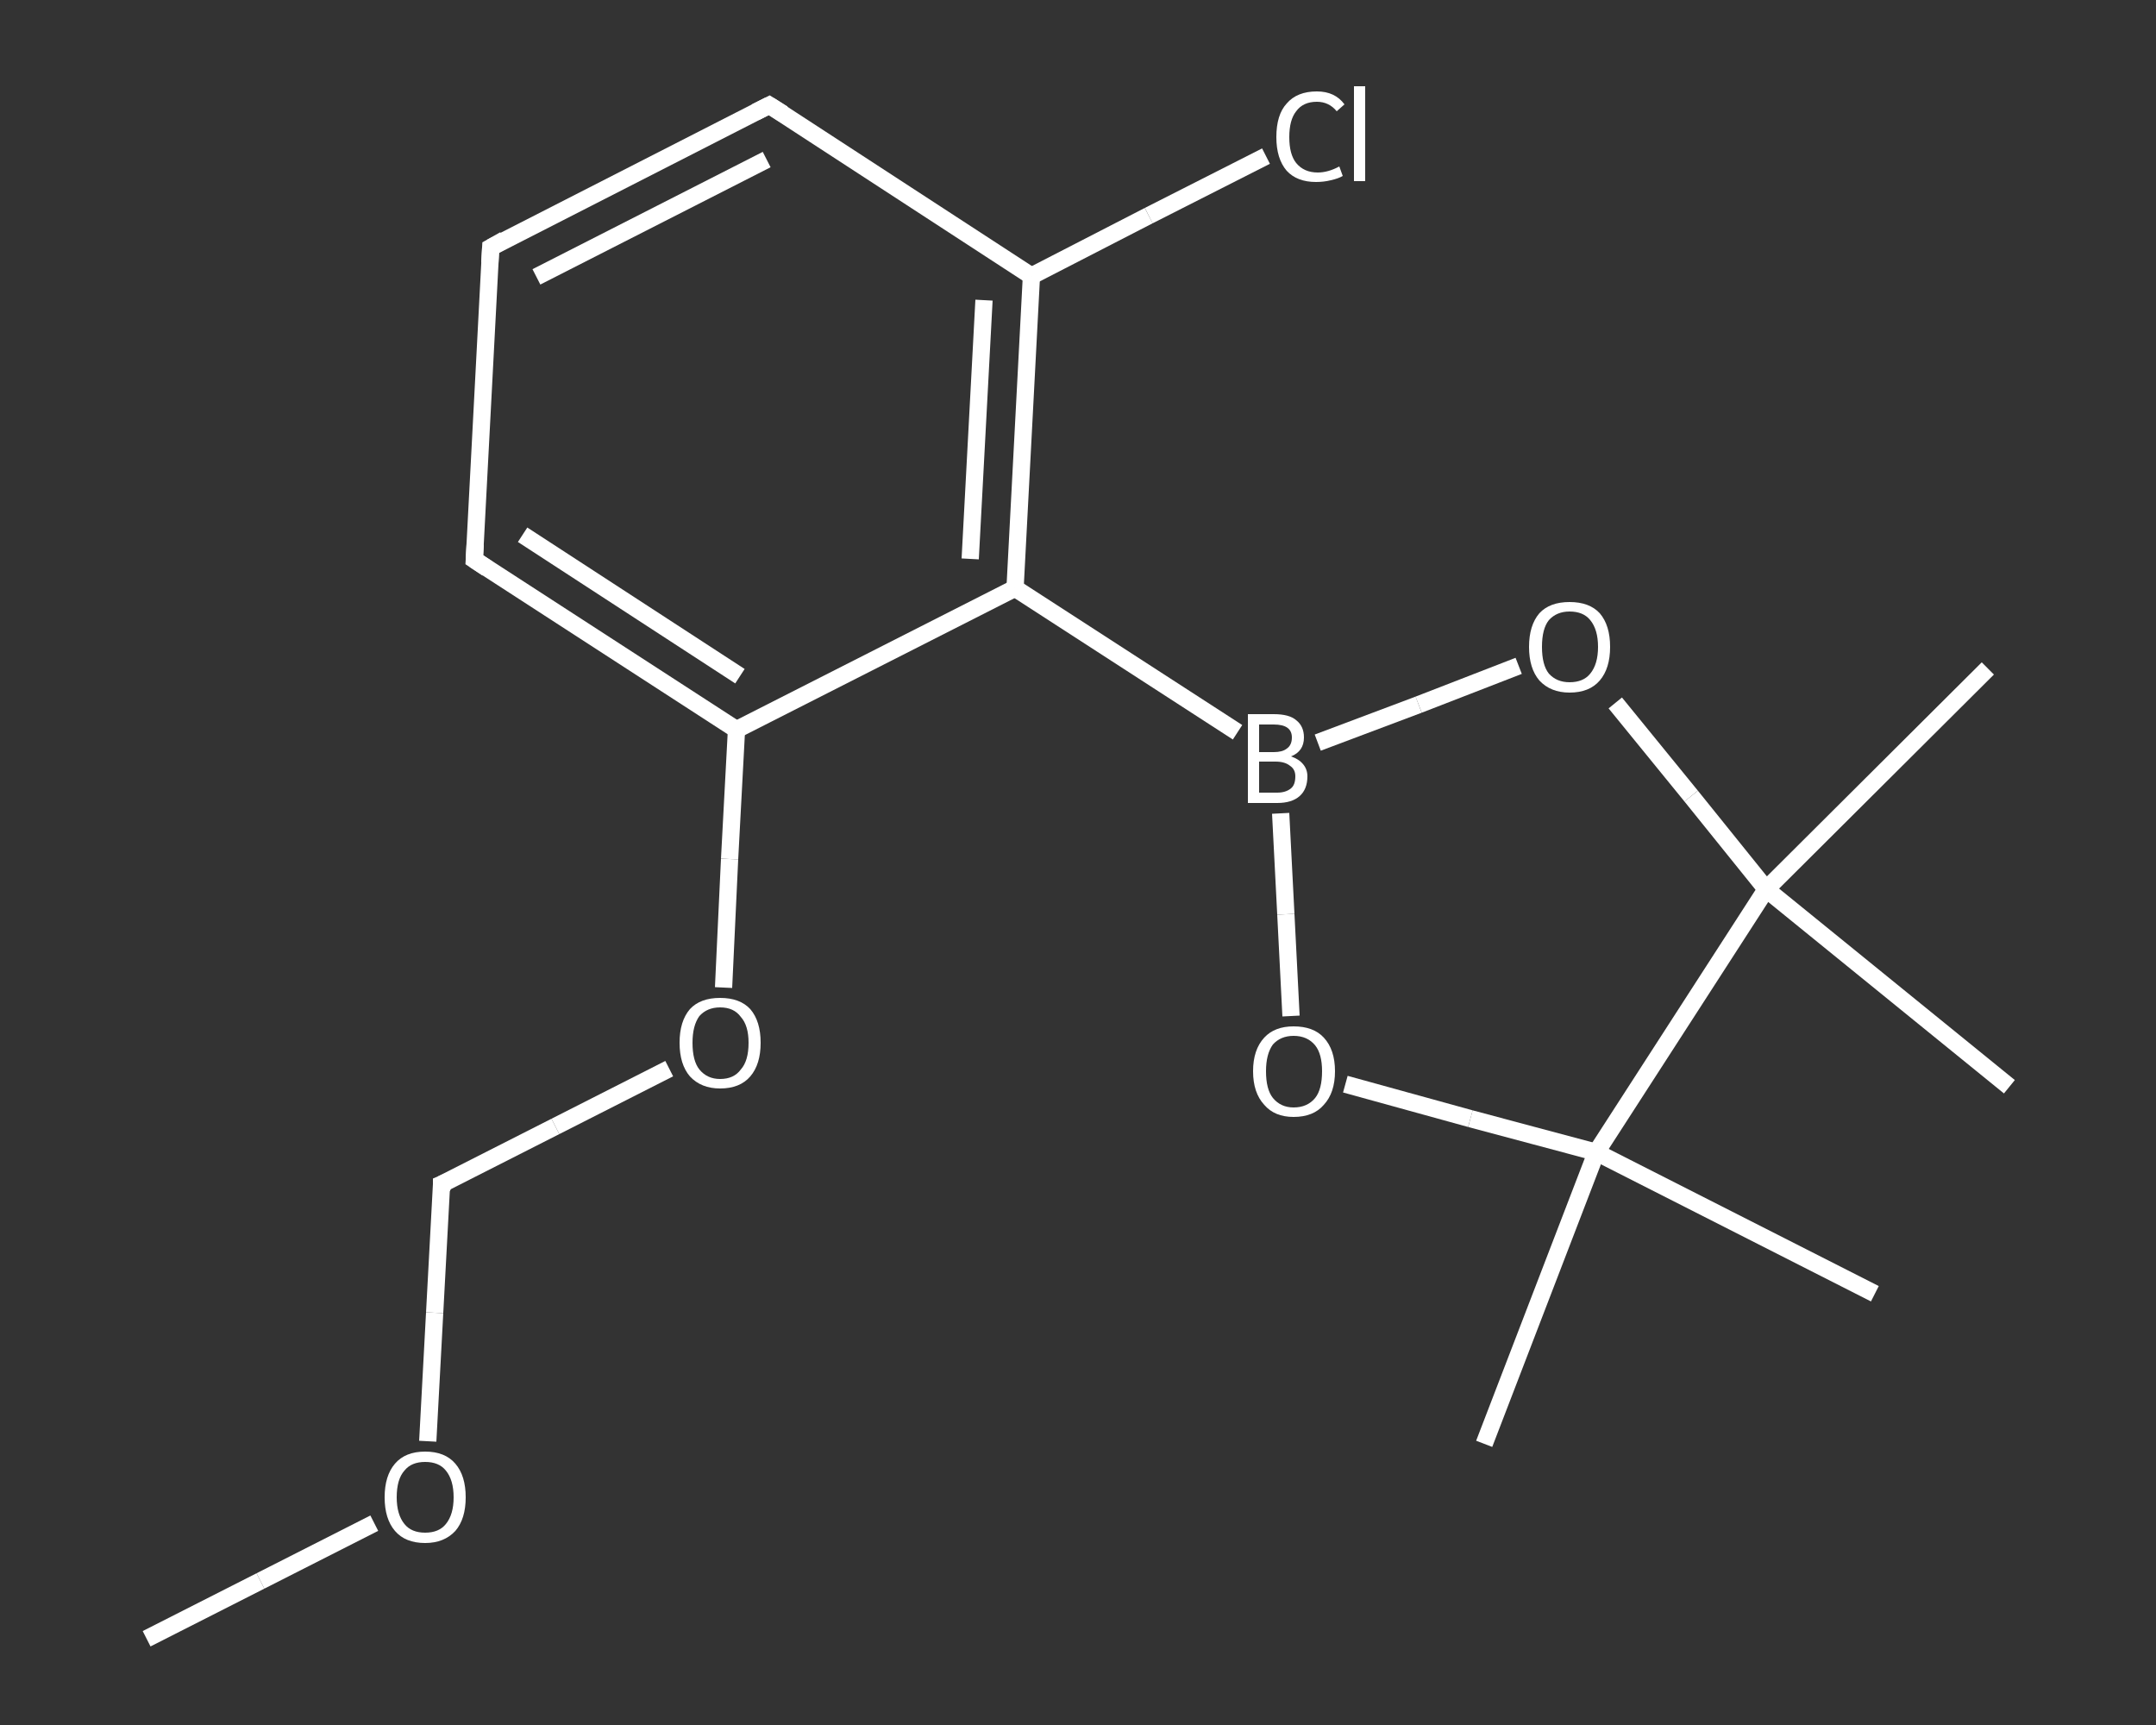<?xml version='1.0' encoding='iso-8859-1'?>
<svg version='1.1' baseProfile='full'
              xmlns='http://www.w3.org/2000/svg'
                      xmlns:rdkit='http://www.rdkit.org/xml'
                      xmlns:xlink='http://www.w3.org/1999/xlink'
                  xml:space='preserve'
width='250px' height='200px' viewBox='0 0 250 200'>
<rect x="0" y="0" width="250" height="200" fill="#333333" stroke="none"/>
<!-- END OF HEADER -->
<rect style='opacity:1.0;fill:transparent;stroke:none' width='250.0' height='200.0' x='0.0' y='0.0'> </rect>
<path class='bond-0 atom-0 atom-1' d='M 17.0,190.0 L 30.2,183.3' style='fill:none;fill-rule:evenodd;stroke:#FFFFFF;stroke-width:2.0px;stroke-linecap:butt;stroke-linejoin:miter;stroke-opacity:1' />
<path class='bond-0 atom-0 atom-1' d='M 30.2,183.3 L 43.4,176.6' style='fill:none;fill-rule:evenodd;stroke:#FFFFFF;stroke-width:2.0px;stroke-linecap:butt;stroke-linejoin:miter;stroke-opacity:1' />
<path class='bond-1 atom-1 atom-2' d='M 49.6,167.1 L 50.4,152.2' style='fill:none;fill-rule:evenodd;stroke:#FFFFFF;stroke-width:2.0px;stroke-linecap:butt;stroke-linejoin:miter;stroke-opacity:1' />
<path class='bond-1 atom-1 atom-2' d='M 50.4,152.2 L 51.2,137.3' style='fill:none;fill-rule:evenodd;stroke:#FFFFFF;stroke-width:2.0px;stroke-linecap:butt;stroke-linejoin:miter;stroke-opacity:1' />
<path class='bond-2 atom-2 atom-3' d='M 51.2,137.3 L 64.4,130.6' style='fill:none;fill-rule:evenodd;stroke:#FFFFFF;stroke-width:2.0px;stroke-linecap:butt;stroke-linejoin:miter;stroke-opacity:1' />
<path class='bond-2 atom-2 atom-3' d='M 64.4,130.6 L 77.6,123.9' style='fill:none;fill-rule:evenodd;stroke:#FFFFFF;stroke-width:2.0px;stroke-linecap:butt;stroke-linejoin:miter;stroke-opacity:1' />
<path class='bond-3 atom-3 atom-4' d='M 83.9,114.5 L 84.6,99.6' style='fill:none;fill-rule:evenodd;stroke:#FFFFFF;stroke-width:2.0px;stroke-linecap:butt;stroke-linejoin:miter;stroke-opacity:1' />
<path class='bond-3 atom-3 atom-4' d='M 84.6,99.6 L 85.4,84.6' style='fill:none;fill-rule:evenodd;stroke:#FFFFFF;stroke-width:2.0px;stroke-linecap:butt;stroke-linejoin:miter;stroke-opacity:1' />
<path class='bond-4 atom-4 atom-5' d='M 85.4,84.6 L 55.0,64.9' style='fill:none;fill-rule:evenodd;stroke:#FFFFFF;stroke-width:2.0px;stroke-linecap:butt;stroke-linejoin:miter;stroke-opacity:1' />
<path class='bond-4 atom-4 atom-5' d='M 85.8,78.4 L 60.6,62.0' style='fill:none;fill-rule:evenodd;stroke:#FFFFFF;stroke-width:2.0px;stroke-linecap:butt;stroke-linejoin:miter;stroke-opacity:1' />
<path class='bond-5 atom-5 atom-6' d='M 55.0,64.9 L 56.9,28.7' style='fill:none;fill-rule:evenodd;stroke:#FFFFFF;stroke-width:2.0px;stroke-linecap:butt;stroke-linejoin:miter;stroke-opacity:1' />
<path class='bond-6 atom-6 atom-7' d='M 56.9,28.7 L 89.2,12.2' style='fill:none;fill-rule:evenodd;stroke:#FFFFFF;stroke-width:2.0px;stroke-linecap:butt;stroke-linejoin:miter;stroke-opacity:1' />
<path class='bond-6 atom-6 atom-7' d='M 62.2,32.1 L 88.9,18.5' style='fill:none;fill-rule:evenodd;stroke:#FFFFFF;stroke-width:2.0px;stroke-linecap:butt;stroke-linejoin:miter;stroke-opacity:1' />
<path class='bond-7 atom-7 atom-8' d='M 89.2,12.2 L 119.6,32.0' style='fill:none;fill-rule:evenodd;stroke:#FFFFFF;stroke-width:2.0px;stroke-linecap:butt;stroke-linejoin:miter;stroke-opacity:1' />
<path class='bond-8 atom-8 atom-9' d='M 119.6,32.0 L 133.2,25.0' style='fill:none;fill-rule:evenodd;stroke:#FFFFFF;stroke-width:2.0px;stroke-linecap:butt;stroke-linejoin:miter;stroke-opacity:1' />
<path class='bond-8 atom-8 atom-9' d='M 133.2,25.0 L 146.8,18.1' style='fill:none;fill-rule:evenodd;stroke:#FFFFFF;stroke-width:2.0px;stroke-linecap:butt;stroke-linejoin:miter;stroke-opacity:1' />
<path class='bond-9 atom-8 atom-10' d='M 119.6,32.0 L 117.7,68.2' style='fill:none;fill-rule:evenodd;stroke:#FFFFFF;stroke-width:2.0px;stroke-linecap:butt;stroke-linejoin:miter;stroke-opacity:1' />
<path class='bond-9 atom-8 atom-10' d='M 114.1,34.8 L 112.5,64.8' style='fill:none;fill-rule:evenodd;stroke:#FFFFFF;stroke-width:2.0px;stroke-linecap:butt;stroke-linejoin:miter;stroke-opacity:1' />
<path class='bond-10 atom-10 atom-11' d='M 117.7,68.2 L 143.5,84.9' style='fill:none;fill-rule:evenodd;stroke:#FFFFFF;stroke-width:2.0px;stroke-linecap:butt;stroke-linejoin:miter;stroke-opacity:1' />
<path class='bond-11 atom-11 atom-12' d='M 152.8,86.1 L 164.5,81.7' style='fill:none;fill-rule:evenodd;stroke:#FFFFFF;stroke-width:2.0px;stroke-linecap:butt;stroke-linejoin:miter;stroke-opacity:1' />
<path class='bond-11 atom-11 atom-12' d='M 164.5,81.7 L 176.1,77.2' style='fill:none;fill-rule:evenodd;stroke:#FFFFFF;stroke-width:2.0px;stroke-linecap:butt;stroke-linejoin:miter;stroke-opacity:1' />
<path class='bond-12 atom-12 atom-13' d='M 187.3,81.5 L 196.1,92.3' style='fill:none;fill-rule:evenodd;stroke:#FFFFFF;stroke-width:2.0px;stroke-linecap:butt;stroke-linejoin:miter;stroke-opacity:1' />
<path class='bond-12 atom-12 atom-13' d='M 196.1,92.3 L 204.8,103.1' style='fill:none;fill-rule:evenodd;stroke:#FFFFFF;stroke-width:2.0px;stroke-linecap:butt;stroke-linejoin:miter;stroke-opacity:1' />
<path class='bond-13 atom-13 atom-14' d='M 204.8,103.1 L 230.5,77.5' style='fill:none;fill-rule:evenodd;stroke:#FFFFFF;stroke-width:2.0px;stroke-linecap:butt;stroke-linejoin:miter;stroke-opacity:1' />
<path class='bond-14 atom-13 atom-15' d='M 204.8,103.1 L 233.0,126.0' style='fill:none;fill-rule:evenodd;stroke:#FFFFFF;stroke-width:2.0px;stroke-linecap:butt;stroke-linejoin:miter;stroke-opacity:1' />
<path class='bond-15 atom-13 atom-16' d='M 204.8,103.1 L 185.1,133.6' style='fill:none;fill-rule:evenodd;stroke:#FFFFFF;stroke-width:2.0px;stroke-linecap:butt;stroke-linejoin:miter;stroke-opacity:1' />
<path class='bond-16 atom-16 atom-17' d='M 185.1,133.6 L 217.4,150.0' style='fill:none;fill-rule:evenodd;stroke:#FFFFFF;stroke-width:2.0px;stroke-linecap:butt;stroke-linejoin:miter;stroke-opacity:1' />
<path class='bond-17 atom-16 atom-18' d='M 185.1,133.6 L 172.1,167.4' style='fill:none;fill-rule:evenodd;stroke:#FFFFFF;stroke-width:2.0px;stroke-linecap:butt;stroke-linejoin:miter;stroke-opacity:1' />
<path class='bond-18 atom-16 atom-19' d='M 185.1,133.6 L 170.5,129.7' style='fill:none;fill-rule:evenodd;stroke:#FFFFFF;stroke-width:2.0px;stroke-linecap:butt;stroke-linejoin:miter;stroke-opacity:1' />
<path class='bond-18 atom-16 atom-19' d='M 170.5,129.7 L 156.0,125.7' style='fill:none;fill-rule:evenodd;stroke:#FFFFFF;stroke-width:2.0px;stroke-linecap:butt;stroke-linejoin:miter;stroke-opacity:1' />
<path class='bond-19 atom-10 atom-4' d='M 117.7,68.2 L 85.4,84.6' style='fill:none;fill-rule:evenodd;stroke:#FFFFFF;stroke-width:2.0px;stroke-linecap:butt;stroke-linejoin:miter;stroke-opacity:1' />
<path class='bond-20 atom-19 atom-11' d='M 149.7,117.8 L 149.1,106.0' style='fill:none;fill-rule:evenodd;stroke:#FFFFFF;stroke-width:2.0px;stroke-linecap:butt;stroke-linejoin:miter;stroke-opacity:1' />
<path class='bond-20 atom-19 atom-11' d='M 149.1,106.0 L 148.5,94.3' style='fill:none;fill-rule:evenodd;stroke:#FFFFFF;stroke-width:2.0px;stroke-linecap:butt;stroke-linejoin:miter;stroke-opacity:1' />
<path d='M 51.2,138.1 L 51.2,137.3 L 51.9,137.0' style='fill:none;stroke:#FFFFFF;stroke-width:2.0px;stroke-linecap:butt;stroke-linejoin:miter;stroke-opacity:1;' />
<path d='M 56.5,65.9 L 55.0,64.9 L 55.1,63.1' style='fill:none;stroke:#FFFFFF;stroke-width:2.0px;stroke-linecap:butt;stroke-linejoin:miter;stroke-opacity:1;' />
<path d='M 56.8,30.5 L 56.9,28.7 L 58.5,27.8' style='fill:none;stroke:#FFFFFF;stroke-width:2.0px;stroke-linecap:butt;stroke-linejoin:miter;stroke-opacity:1;' />
<path d='M 87.6,13.0 L 89.2,12.2 L 90.8,13.2' style='fill:none;stroke:#FFFFFF;stroke-width:2.0px;stroke-linecap:butt;stroke-linejoin:miter;stroke-opacity:1;' />
<path class='atom-1' d='M 44.6 173.6
Q 44.6 171.1, 45.8 169.7
Q 47.0 168.3, 49.3 168.3
Q 51.6 168.3, 52.8 169.7
Q 54.0 171.1, 54.0 173.6
Q 54.0 176.1, 52.8 177.5
Q 51.5 178.9, 49.3 178.9
Q 47.0 178.9, 45.8 177.5
Q 44.6 176.1, 44.6 173.6
M 49.3 177.7
Q 50.9 177.7, 51.7 176.7
Q 52.6 175.6, 52.6 173.6
Q 52.6 171.6, 51.7 170.5
Q 50.9 169.5, 49.3 169.5
Q 47.7 169.5, 46.9 170.5
Q 46.0 171.5, 46.0 173.6
Q 46.0 175.6, 46.9 176.7
Q 47.7 177.7, 49.3 177.7
' fill='#FFFFFF'/>
<path class='atom-3' d='M 78.8 120.9
Q 78.8 118.4, 80.0 117.0
Q 81.2 115.7, 83.5 115.7
Q 85.8 115.7, 87.0 117.0
Q 88.2 118.4, 88.2 120.9
Q 88.2 123.4, 87.0 124.8
Q 85.8 126.2, 83.5 126.2
Q 81.3 126.2, 80.0 124.8
Q 78.8 123.4, 78.8 120.9
M 83.5 125.1
Q 85.1 125.1, 85.9 124.0
Q 86.8 123.0, 86.8 120.9
Q 86.8 118.9, 85.9 117.9
Q 85.1 116.8, 83.5 116.8
Q 82.0 116.8, 81.1 117.8
Q 80.3 118.9, 80.3 120.9
Q 80.3 123.0, 81.1 124.0
Q 82.0 125.1, 83.5 125.1
' fill='#FFFFFF'/>
<path class='atom-9' d='M 148.0 15.9
Q 148.0 13.3, 149.2 12.0
Q 150.4 10.6, 152.7 10.6
Q 154.8 10.6, 155.9 12.1
L 155.0 12.9
Q 154.1 11.8, 152.7 11.8
Q 151.1 11.8, 150.3 12.9
Q 149.5 13.9, 149.5 15.9
Q 149.5 17.9, 150.3 18.9
Q 151.2 20.0, 152.8 20.0
Q 154.0 20.0, 155.3 19.3
L 155.7 20.4
Q 155.2 20.7, 154.3 20.9
Q 153.5 21.1, 152.6 21.1
Q 150.4 21.1, 149.2 19.8
Q 148.0 18.4, 148.0 15.9
' fill='#FFFFFF'/>
<path class='atom-9' d='M 157.0 10.0
L 158.3 10.0
L 158.3 21.0
L 157.0 21.0
L 157.0 10.0
' fill='#FFFFFF'/>
<path class='atom-11' d='M 149.7 87.7
Q 150.6 88.0, 151.1 88.6
Q 151.6 89.2, 151.6 90.0
Q 151.6 91.5, 150.7 92.3
Q 149.8 93.1, 148.1 93.1
L 144.7 93.1
L 144.7 82.8
L 147.7 82.8
Q 149.5 82.8, 150.3 83.5
Q 151.2 84.2, 151.2 85.5
Q 151.2 87.1, 149.7 87.7
M 146.0 84.0
L 146.0 87.2
L 147.7 87.2
Q 148.7 87.2, 149.2 86.8
Q 149.8 86.4, 149.8 85.5
Q 149.8 84.0, 147.7 84.0
L 146.0 84.0
M 148.1 91.9
Q 149.1 91.9, 149.7 91.4
Q 150.2 91.0, 150.2 90.0
Q 150.2 89.2, 149.6 88.8
Q 149.0 88.3, 147.9 88.3
L 146.0 88.3
L 146.0 91.9
L 148.1 91.9
' fill='#FFFFFF'/>
<path class='atom-12' d='M 177.3 75.0
Q 177.3 72.5, 178.5 71.1
Q 179.7 69.8, 182.0 69.8
Q 184.3 69.8, 185.5 71.1
Q 186.7 72.5, 186.7 75.0
Q 186.7 77.5, 185.5 78.9
Q 184.3 80.3, 182.0 80.3
Q 179.8 80.3, 178.5 78.9
Q 177.3 77.5, 177.3 75.0
M 182.0 79.1
Q 183.6 79.1, 184.4 78.1
Q 185.3 77.0, 185.3 75.0
Q 185.3 73.0, 184.4 71.9
Q 183.6 70.9, 182.0 70.9
Q 180.5 70.9, 179.6 71.9
Q 178.8 72.9, 178.8 75.0
Q 178.8 77.1, 179.6 78.1
Q 180.5 79.1, 182.0 79.1
' fill='#FFFFFF'/>
<path class='atom-19' d='M 145.3 124.2
Q 145.3 121.7, 146.6 120.3
Q 147.8 119.0, 150.0 119.0
Q 152.3 119.0, 153.5 120.3
Q 154.8 121.7, 154.8 124.2
Q 154.8 126.7, 153.5 128.1
Q 152.3 129.5, 150.0 129.5
Q 147.8 129.5, 146.6 128.1
Q 145.3 126.7, 145.3 124.2
M 150.0 128.4
Q 151.6 128.4, 152.5 127.3
Q 153.3 126.3, 153.3 124.2
Q 153.3 122.2, 152.5 121.2
Q 151.6 120.1, 150.0 120.1
Q 148.5 120.1, 147.6 121.1
Q 146.8 122.2, 146.8 124.2
Q 146.8 126.3, 147.6 127.3
Q 148.5 128.4, 150.0 128.4
' fill='#FFFFFF'/>
</svg>
